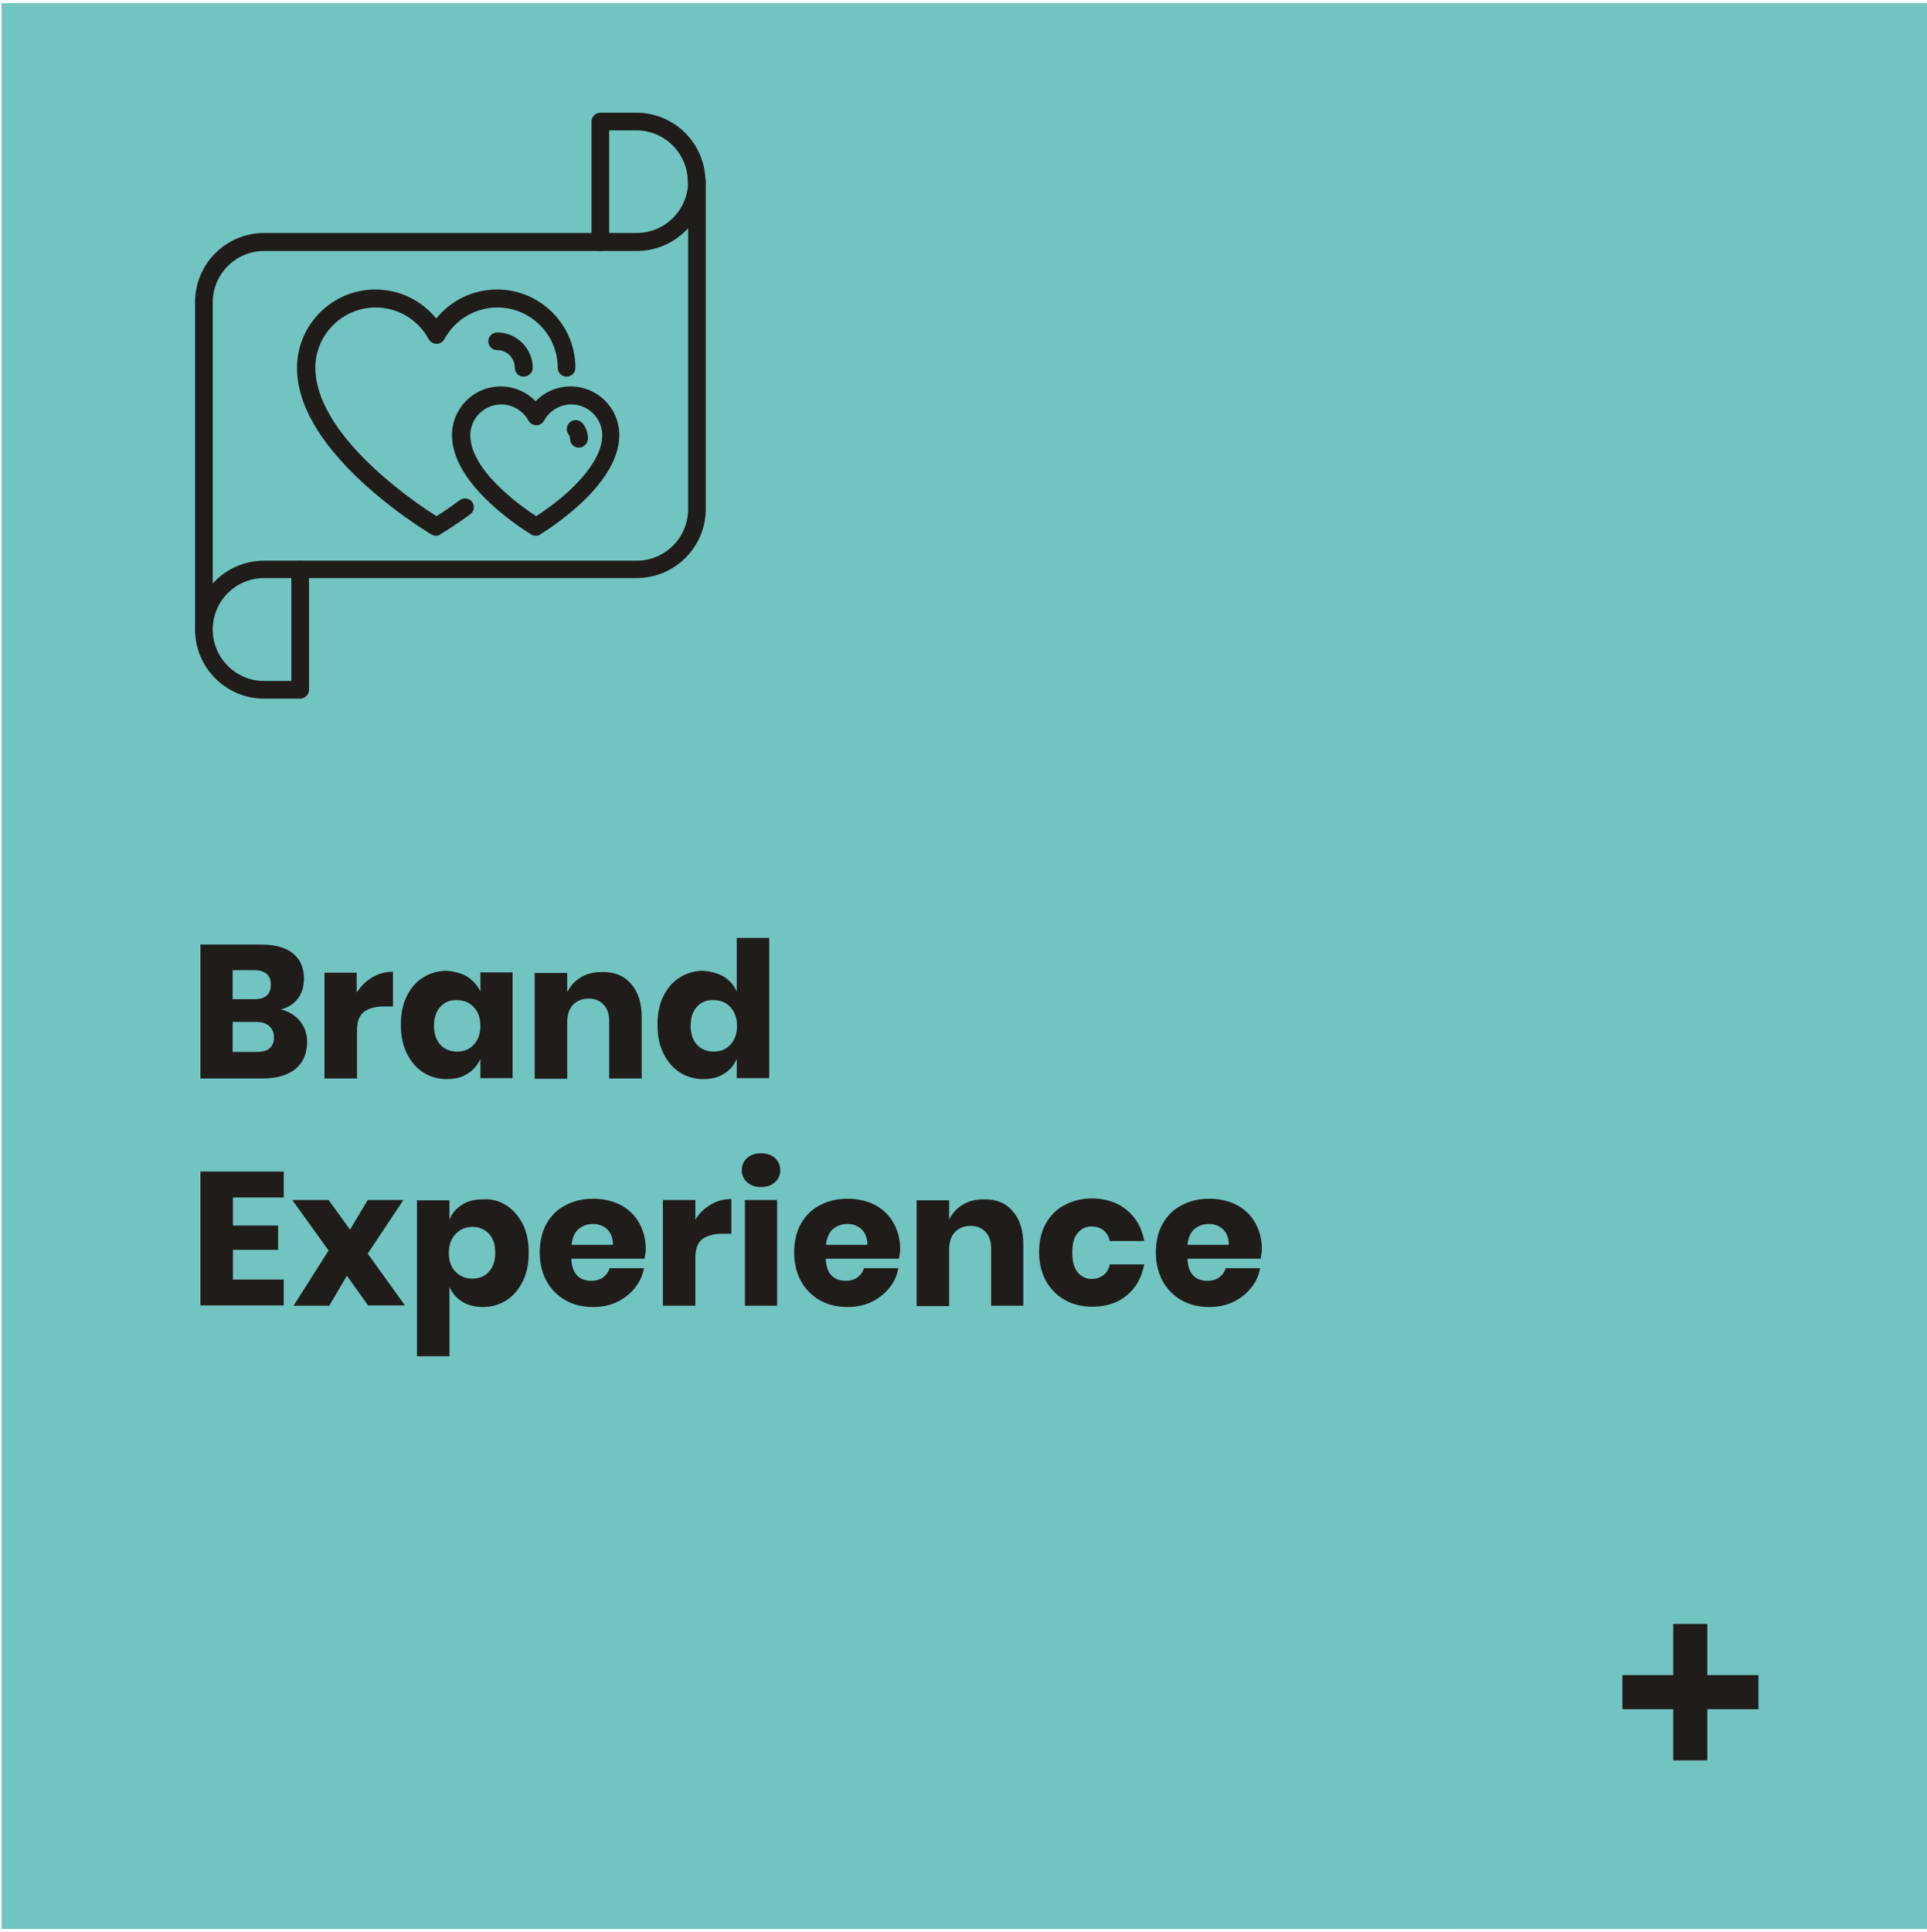 <?xml version="1.0" encoding="utf-8"?>
<!-- Generator: Adobe Illustrator 26.2.1, SVG Export Plug-In . SVG Version: 6.00 Build 0)  -->
<svg version="1.1" id="Livello_1" xmlns="http://www.w3.org/2000/svg" xmlns:xlink="http://www.w3.org/1999/xlink" x="0px" y="0px"
	 viewBox="0 0 610.5 612" style="enable-background:new 0 0 610.5 612;" xml:space="preserve">
<style type="text/css">
	.st0{fill:#72C4C1;}
	.st1{fill:#201C1A;}
</style>
<rect x="0.5" y="1" class="st0" width="610" height="610"/>
<g>
	<rect x="460.5" y="461" class="st0" width="150" height="150"/>
	<polygon class="st1" points="530.1,514.4 530.1,530.6 514,530.6 514,541.4 530.1,541.4 530.1,557.6 540.9,557.6 540.9,541.4 
		557.1,541.4 557.1,530.6 540.9,530.6 540.9,514.4 	"/>
</g>
<rect x="29.2" y="2.8" class="st0" width="240" height="240"/>
<g>
	<path class="st1" d="M95.1,323.5c1.5,1.9,2.2,4.1,2.2,6.5c0,3.6-1.2,6.5-3.6,8.5c-2.4,2-5.9,3.1-10.4,3.1H63.5v-42.4h19.3
		c4.3,0,7.7,0.9,10,2.8c2.4,1.9,3.5,4.6,3.5,8c0,2.6-0.7,4.7-2,6.4c-1.4,1.7-3.1,2.8-5.3,3.3C91.5,320.4,93.6,321.6,95.1,323.5z
		 M73.8,316.5h6.7c3.6,0,5.3-1.5,5.3-4.6s-1.8-4.6-5.5-4.6h-6.6V316.5z M86.8,328.6c0-1.5-0.5-2.7-1.5-3.6c-1-0.9-2.4-1.3-4.3-1.3
		h-7.3v9.5h7.3C84.9,333.3,86.8,331.7,86.8,328.6z"/>
	<path class="st1" d="M117.9,309.6c2-1.2,4.2-1.8,6.6-1.8v11h-2.9c-2.7,0-4.8,0.6-6.3,1.7c-1.5,1.2-2.2,3.1-2.2,5.9v15.2h-10.3
		v-33.5H113v6.3C114.3,312.4,115.9,310.8,117.9,309.6z"/>
	<path class="st1" d="M148.1,309.4c1.8,1.2,3.2,2.7,4.1,4.7v-6.1h10.2v33.5h-10.2v-6.1c-0.9,2-2.2,3.6-4.1,4.7
		c-1.8,1.2-4,1.7-6.6,1.7c-2.8,0-5.2-0.7-7.4-2.1c-2.2-1.4-3.9-3.4-5.2-6c-1.3-2.6-1.9-5.6-1.9-9.1c0-3.5,0.6-6.6,1.9-9.1
		c1.3-2.6,3-4.6,5.2-5.9c2.2-1.4,4.7-2.1,7.4-2.1C144.1,307.7,146.3,308.3,148.1,309.4z M139.5,318.9c-1.3,1.4-2,3.4-2,6
		c0,2.6,0.7,4.6,2,6c1.3,1.4,3.1,2.2,5.3,2.2c2.2,0,3.9-0.7,5.3-2.2c1.4-1.5,2.1-3.5,2.1-5.9c0-2.5-0.7-4.5-2.1-6
		c-1.4-1.5-3.2-2.2-5.3-2.2C142.6,316.7,140.9,317.4,139.5,318.9z"/>
	<path class="st1" d="M199.9,311.6c2.3,2.6,3.4,6.1,3.4,10.6v19.4H193v-18.2c0-2.2-0.6-4-1.8-5.2c-1.2-1.3-2.8-1.9-4.7-1.9
		c-2.1,0-3.7,0.7-5,2c-1.2,1.3-1.8,3.2-1.8,5.6v17.8h-10.3v-33.5h10.3v6.1c1-2,2.4-3.6,4.3-4.7c1.9-1.2,4.1-1.7,6.7-1.7
		C194.6,307.8,197.6,309,199.9,311.6z"/>
	<path class="st1" d="M229.4,309.4c1.8,1.2,3.2,2.7,4,4.7v-17h10.3v44.4h-10.3v-6.1c-0.8,2-2.2,3.6-4,4.7c-1.8,1.2-4,1.7-6.6,1.7
		c-2.8,0-5.2-0.7-7.4-2.1c-2.2-1.4-3.9-3.4-5.2-6c-1.3-2.6-1.9-5.6-1.9-9.1c0-3.5,0.6-6.6,1.9-9.1c1.3-2.6,3-4.6,5.2-5.9
		c2.2-1.4,4.7-2.1,7.4-2.1C225.3,307.7,227.5,308.3,229.4,309.4z M220.8,318.9c-1.3,1.4-2,3.4-2,6c0,2.6,0.7,4.6,2,6
		c1.3,1.4,3.1,2.2,5.3,2.2c2.2,0,3.9-0.7,5.3-2.2c1.4-1.5,2.1-3.5,2.1-5.9c0-2.5-0.7-4.5-2.1-6c-1.4-1.5-3.2-2.2-5.3-2.2
		C223.9,316.7,222.1,317.4,220.8,318.9z"/>
	<path class="st1" d="M73.8,379.3v8.9h14.3v7.7H73.8v9.4h16.1v8.2H63.5v-42.4h26.4v8.2H73.8z"/>
	<path class="st1" d="M116.7,413.6l-6.8-9.5l-5.6,9.5H93l11.1-17.5l-11.5-16h11.5l6.8,9.4l5.6-9.4h11.3l-11.3,17l11.8,16.4H116.7z"
		/>
	<path class="st1" d="M160.4,381.8c2.2,1.4,3.9,3.4,5.2,5.9s1.9,5.6,1.9,9.1c0,3.5-0.6,6.5-1.9,9.1c-1.3,2.6-3,4.6-5.2,6
		c-2.2,1.4-4.7,2.1-7.4,2.1c-2.6,0-4.8-0.6-6.6-1.7c-1.8-1.2-3.2-2.7-4-4.7v22h-10.3v-49.4h10.3v6.1c0.8-2,2.2-3.6,4-4.7
		c1.8-1.2,4-1.7,6.6-1.7C155.7,379.7,158.2,380.4,160.4,381.8z M144.3,390.9c-1.4,1.5-2.1,3.5-2.1,6c0,2.5,0.7,4.5,2.1,5.9
		c1.4,1.5,3.2,2.2,5.3,2.2c2.2,0,4-0.7,5.3-2.2c1.3-1.4,2-3.4,2-6c0-2.6-0.7-4.6-2-6c-1.3-1.4-3.1-2.2-5.3-2.2
		C147.5,388.7,145.7,389.4,144.3,390.9z"/>
	<path class="st1" d="M204.2,398.7H181c0.1,2.5,0.8,4.3,1.9,5.4c1.2,1.1,2.6,1.6,4.4,1.6c1.5,0,2.8-0.4,3.8-1.1c1-0.8,1.7-1.7,2-2.9
		H204c-0.4,2.4-1.4,4.5-2.9,6.3c-1.5,1.9-3.4,3.3-5.6,4.4c-2.3,1.1-4.8,1.6-7.6,1.6c-3.3,0-6.2-0.7-8.7-2.1s-4.5-3.4-6-6
		c-1.4-2.6-2.2-5.6-2.2-9.1c0-3.5,0.7-6.6,2.1-9.1s3.4-4.6,6-5.9c2.6-1.4,5.5-2.1,8.8-2.1c3.3,0,6.2,0.7,8.8,2
		c2.5,1.4,4.5,3.3,5.8,5.7c1.4,2.5,2.1,5.3,2.1,8.5C204.5,396.8,204.4,397.7,204.2,398.7z M192.4,389.4c-1.2-1.1-2.7-1.7-4.5-1.7
		c-1.9,0-3.4,0.6-4.7,1.7c-1.2,1.1-1.9,2.8-2.1,4.9h13.1C194.2,392.2,193.6,390.6,192.4,389.4z"/>
	<path class="st1" d="M225.1,381.6c2-1.2,4.2-1.8,6.6-1.8v11h-2.9c-2.7,0-4.8,0.6-6.3,1.7c-1.5,1.2-2.2,3.1-2.2,5.9v15.2h-10.3
		v-33.5h10.3v6.3C221.4,384.4,223.1,382.8,225.1,381.6z"/>
	<path class="st1" d="M236.7,366.8c1.1-1,2.6-1.5,4.4-1.5c1.8,0,3.3,0.5,4.4,1.5c1.1,1,1.7,2.3,1.7,3.9c0,1.5-0.6,2.8-1.7,3.8
		s-2.6,1.5-4.4,1.5c-1.8,0-3.3-0.5-4.4-1.5c-1.1-1-1.7-2.3-1.7-3.8C235,369.1,235.6,367.8,236.7,366.8z M246.2,380.1v33.5H236v-33.5
		H246.2z"/>
	<path class="st1" d="M284.8,398.7h-23.2c0.1,2.5,0.8,4.3,1.9,5.4c1.2,1.1,2.6,1.6,4.4,1.6c1.5,0,2.8-0.4,3.8-1.1
		c1-0.8,1.7-1.7,2-2.9h10.9c-0.4,2.4-1.4,4.5-2.9,6.3c-1.5,1.9-3.4,3.3-5.6,4.4c-2.3,1.1-4.8,1.6-7.6,1.6c-3.3,0-6.2-0.7-8.7-2.1
		s-4.5-3.4-6-6c-1.4-2.6-2.2-5.6-2.2-9.1c0-3.5,0.7-6.6,2.1-9.1s3.4-4.6,6-5.9c2.6-1.4,5.5-2.1,8.8-2.1c3.3,0,6.2,0.7,8.8,2
		c2.5,1.4,4.5,3.3,5.8,5.7c1.4,2.5,2.1,5.3,2.1,8.5C285.1,396.8,285,397.7,284.8,398.7z M273,389.4c-1.2-1.1-2.7-1.7-4.5-1.7
		c-1.9,0-3.4,0.6-4.7,1.7c-1.2,1.1-1.9,2.8-2.1,4.9h13.1C274.8,392.2,274.2,390.6,273,389.4z"/>
	<path class="st1" d="M320.8,383.6c2.3,2.6,3.4,6.1,3.4,10.6v19.4H314v-18.2c0-2.2-0.6-4-1.8-5.2c-1.2-1.3-2.8-1.9-4.7-1.9
		c-2.1,0-3.7,0.7-5,2c-1.2,1.3-1.8,3.2-1.8,5.6v17.8h-10.3v-33.5h10.3v6.1c1-2,2.4-3.6,4.3-4.7c1.9-1.2,4.1-1.7,6.7-1.7
		C315.5,379.8,318.6,381,320.8,383.6z"/>
	<path class="st1" d="M357,383.3c2.9,2.4,4.8,5.7,5.5,9.8h-10.9c-0.3-1.4-1-2.6-2-3.4c-1-0.8-2.3-1.2-3.8-1.2
		c-1.8,0-3.3,0.7-4.4,2.1c-1.2,1.4-1.7,3.5-1.7,6.2c0,2.7,0.6,4.8,1.7,6.2c1.2,1.4,2.6,2.1,4.4,2.1c1.5,0,2.8-0.4,3.8-1.2
		c1-0.8,1.7-1.9,2-3.4h10.9c-0.8,4.2-2.6,7.4-5.5,9.8s-6.5,3.6-10.9,3.6c-3.3,0-6.2-0.7-8.7-2.1s-4.5-3.4-6-6
		c-1.4-2.6-2.2-5.6-2.2-9.1c0-3.5,0.7-6.6,2.1-9.1s3.4-4.6,6-5.9c2.6-1.4,5.5-2.1,8.8-2.1C350.5,379.7,354.1,380.9,357,383.3z"/>
	<path class="st1" d="M399.4,398.7h-23.2c0.1,2.5,0.8,4.3,1.9,5.4c1.2,1.1,2.6,1.6,4.4,1.6c1.5,0,2.8-0.4,3.8-1.1
		c1-0.8,1.7-1.7,2-2.9h10.9c-0.4,2.4-1.4,4.5-2.9,6.3c-1.5,1.9-3.4,3.3-5.6,4.4c-2.3,1.1-4.8,1.6-7.6,1.6c-3.3,0-6.2-0.7-8.7-2.1
		s-4.5-3.4-6-6c-1.4-2.6-2.2-5.6-2.2-9.1c0-3.5,0.7-6.6,2.1-9.1s3.4-4.6,6-5.9c2.6-1.4,5.5-2.1,8.8-2.1c3.3,0,6.2,0.7,8.8,2
		c2.5,1.4,4.5,3.3,5.8,5.7c1.4,2.5,2.1,5.3,2.1,8.5C399.7,396.8,399.6,397.7,399.4,398.7z M387.5,389.4c-1.2-1.1-2.7-1.7-4.5-1.7
		c-1.9,0-3.4,0.6-4.7,1.7c-1.2,1.1-1.9,2.8-2.1,4.9h13.1C389.3,392.2,388.7,390.6,387.5,389.4z"/>
</g>
<g>
	<g>
		<g>
			<path class="st1" d="M95.1,221.3H83.7c-12.1,0-21.9-9.8-21.9-21.9c0-1.6,1.3-2.8,2.8-2.8s2.8,1.3,2.8,2.8c0,9,7.3,16.3,16.3,16.3
				h8.6v-35.3c0-1.6,1.3-2.8,2.8-2.8c1.6,0,2.8,1.3,2.8,2.8v38.1C97.9,220,96.6,221.3,95.1,221.3z"/>
		</g>
		<g>
			<path class="st1" d="M64.6,202.2c-1.6,0-2.8-1.3-2.8-2.8V95.7c0-12.1,9.8-21.9,21.9-21.9h118c9,0,16.3-7.3,16.3-16.3
				c0-1.6,1.3-2.8,2.8-2.8c1.6,0,2.8,1.3,2.8,2.8v103.7c0,12.1-9.8,21.9-21.9,21.9h-118c-9,0-16.3,7.3-16.3,16.3
				C67.4,200.9,66.1,202.2,64.6,202.2z M83.7,79.5c-9,0-16.3,7.3-16.3,16.3v89c4-4.4,9.8-7.2,16.3-7.2h118c9,0,16.3-7.3,16.3-16.3
				v-89c-4,4.4-9.8,7.2-16.3,7.2H83.7z"/>
		</g>
		<g>
			<path class="st1" d="M190.2,79.5c-1.6,0-2.8-1.3-2.8-2.8V38.5c0-1.6,1.3-2.8,2.8-2.8h11.4c12.1,0,21.9,9.8,21.9,21.9
				c0,1.6-1.3,2.8-2.8,2.8c-1.6,0-2.8-1.3-2.8-2.8c0-9-7.3-16.3-16.3-16.3H193v35.3C193,78.2,191.8,79.5,190.2,79.5z"/>
		</g>
		<g>
			<path class="st1" d="M138.2,169.7c-0.5,0-1-0.1-1.5-0.4l-1-0.6c-1.1-0.7-11.2-6.9-21.2-16.2c-13.5-12.6-20.4-24.7-20.4-36
				c0-13.6,11.1-24.8,24.8-24.8c7.6,0,14.6,3.4,19.3,9.2c4.7-5.8,11.7-9.2,19.3-9.2c13.6,0,24.8,11.1,24.8,24.8
				c0,1.6-1.3,2.8-2.8,2.8c-1.6,0-2.8-1.3-2.8-2.8c0-10.5-8.6-19.1-19.1-19.1c-7,0-13.4,3.8-16.8,10c-0.5,0.9-1.4,1.5-2.5,1.5
				c-1,0-2-0.6-2.5-1.5c-3.4-6.2-9.8-10-16.8-10c-10.5,0-19.1,8.6-19.1,19.1c0,6.6,3.2,17.5,18.6,31.8c8.7,8.1,17.7,13.9,19.8,15.2
				c1.1-0.7,3.8-2.4,7.4-5.1c1.3-0.9,3-0.6,3.9,0.6c0.9,1.3,0.6,3-0.6,3.9c-4.6,3.3-7.9,5.4-8.3,5.6l-1,0.6
				C139.2,169.6,138.7,169.7,138.2,169.7z"/>
		</g>
		<g>
			<path class="st1" d="M165.9,119.3c-1.6,0-2.8-1.3-2.8-2.8c0-3.1-2.5-5.6-5.6-5.6c-1.6,0-2.8-1.3-2.8-2.8s1.3-2.8,2.8-2.8
				c6.2,0,11.3,5.1,11.3,11.3C168.7,118.1,167.4,119.3,165.9,119.3z"/>
		</g>
		<g>
			<path class="st1" d="M169.8,169.7c-0.5,0-1-0.1-1.5-0.4l-0.6-0.4c-0.7-0.4-6.5-4-12.4-9.5c-8-7.5-12.1-14.7-12.1-21.6
				c0-8.5,6.9-15.4,15.4-15.4c4.2,0,8.2,1.7,11.1,4.7c2.9-3,6.8-4.7,11.1-4.7c8.5,0,15.4,6.9,15.4,15.4c0,6.8-4.1,14.1-12.1,21.6
				c-5.8,5.4-11.7,9.1-12.4,9.5l-0.6,0.4C170.9,169.6,170.4,169.7,169.8,169.7z M158.8,128.1c-5.4,0-9.8,4.4-9.8,9.8
				c0,6.5,5.6,13.1,10.3,17.4c4.3,4,8.7,7,10.6,8.2c1.8-1.2,6.3-4.2,10.6-8.2c4.7-4.4,10.3-11,10.3-17.4c0-5.4-4.4-9.8-9.8-9.8
				c-3.6,0-6.9,2-8.6,5.1c-0.5,0.9-1.4,1.5-2.5,1.5l0,0c-1,0-2-0.6-2.5-1.5C165.7,130.1,162.4,128.1,158.8,128.1z"/>
		</g>
		<g>
			<path class="st1" d="M183.4,141.8c-1.6,0-2.8-1.3-2.8-2.8c0-0.6-0.2-1-0.4-1.3c-1-1.2-0.8-3,0.4-4c1.2-1,3-0.8,4,0.4
				c1.1,1.4,1.7,3.1,1.7,4.8C186.2,140.5,184.9,141.8,183.4,141.8z"/>
		</g>
	</g>
</g>
</svg>
